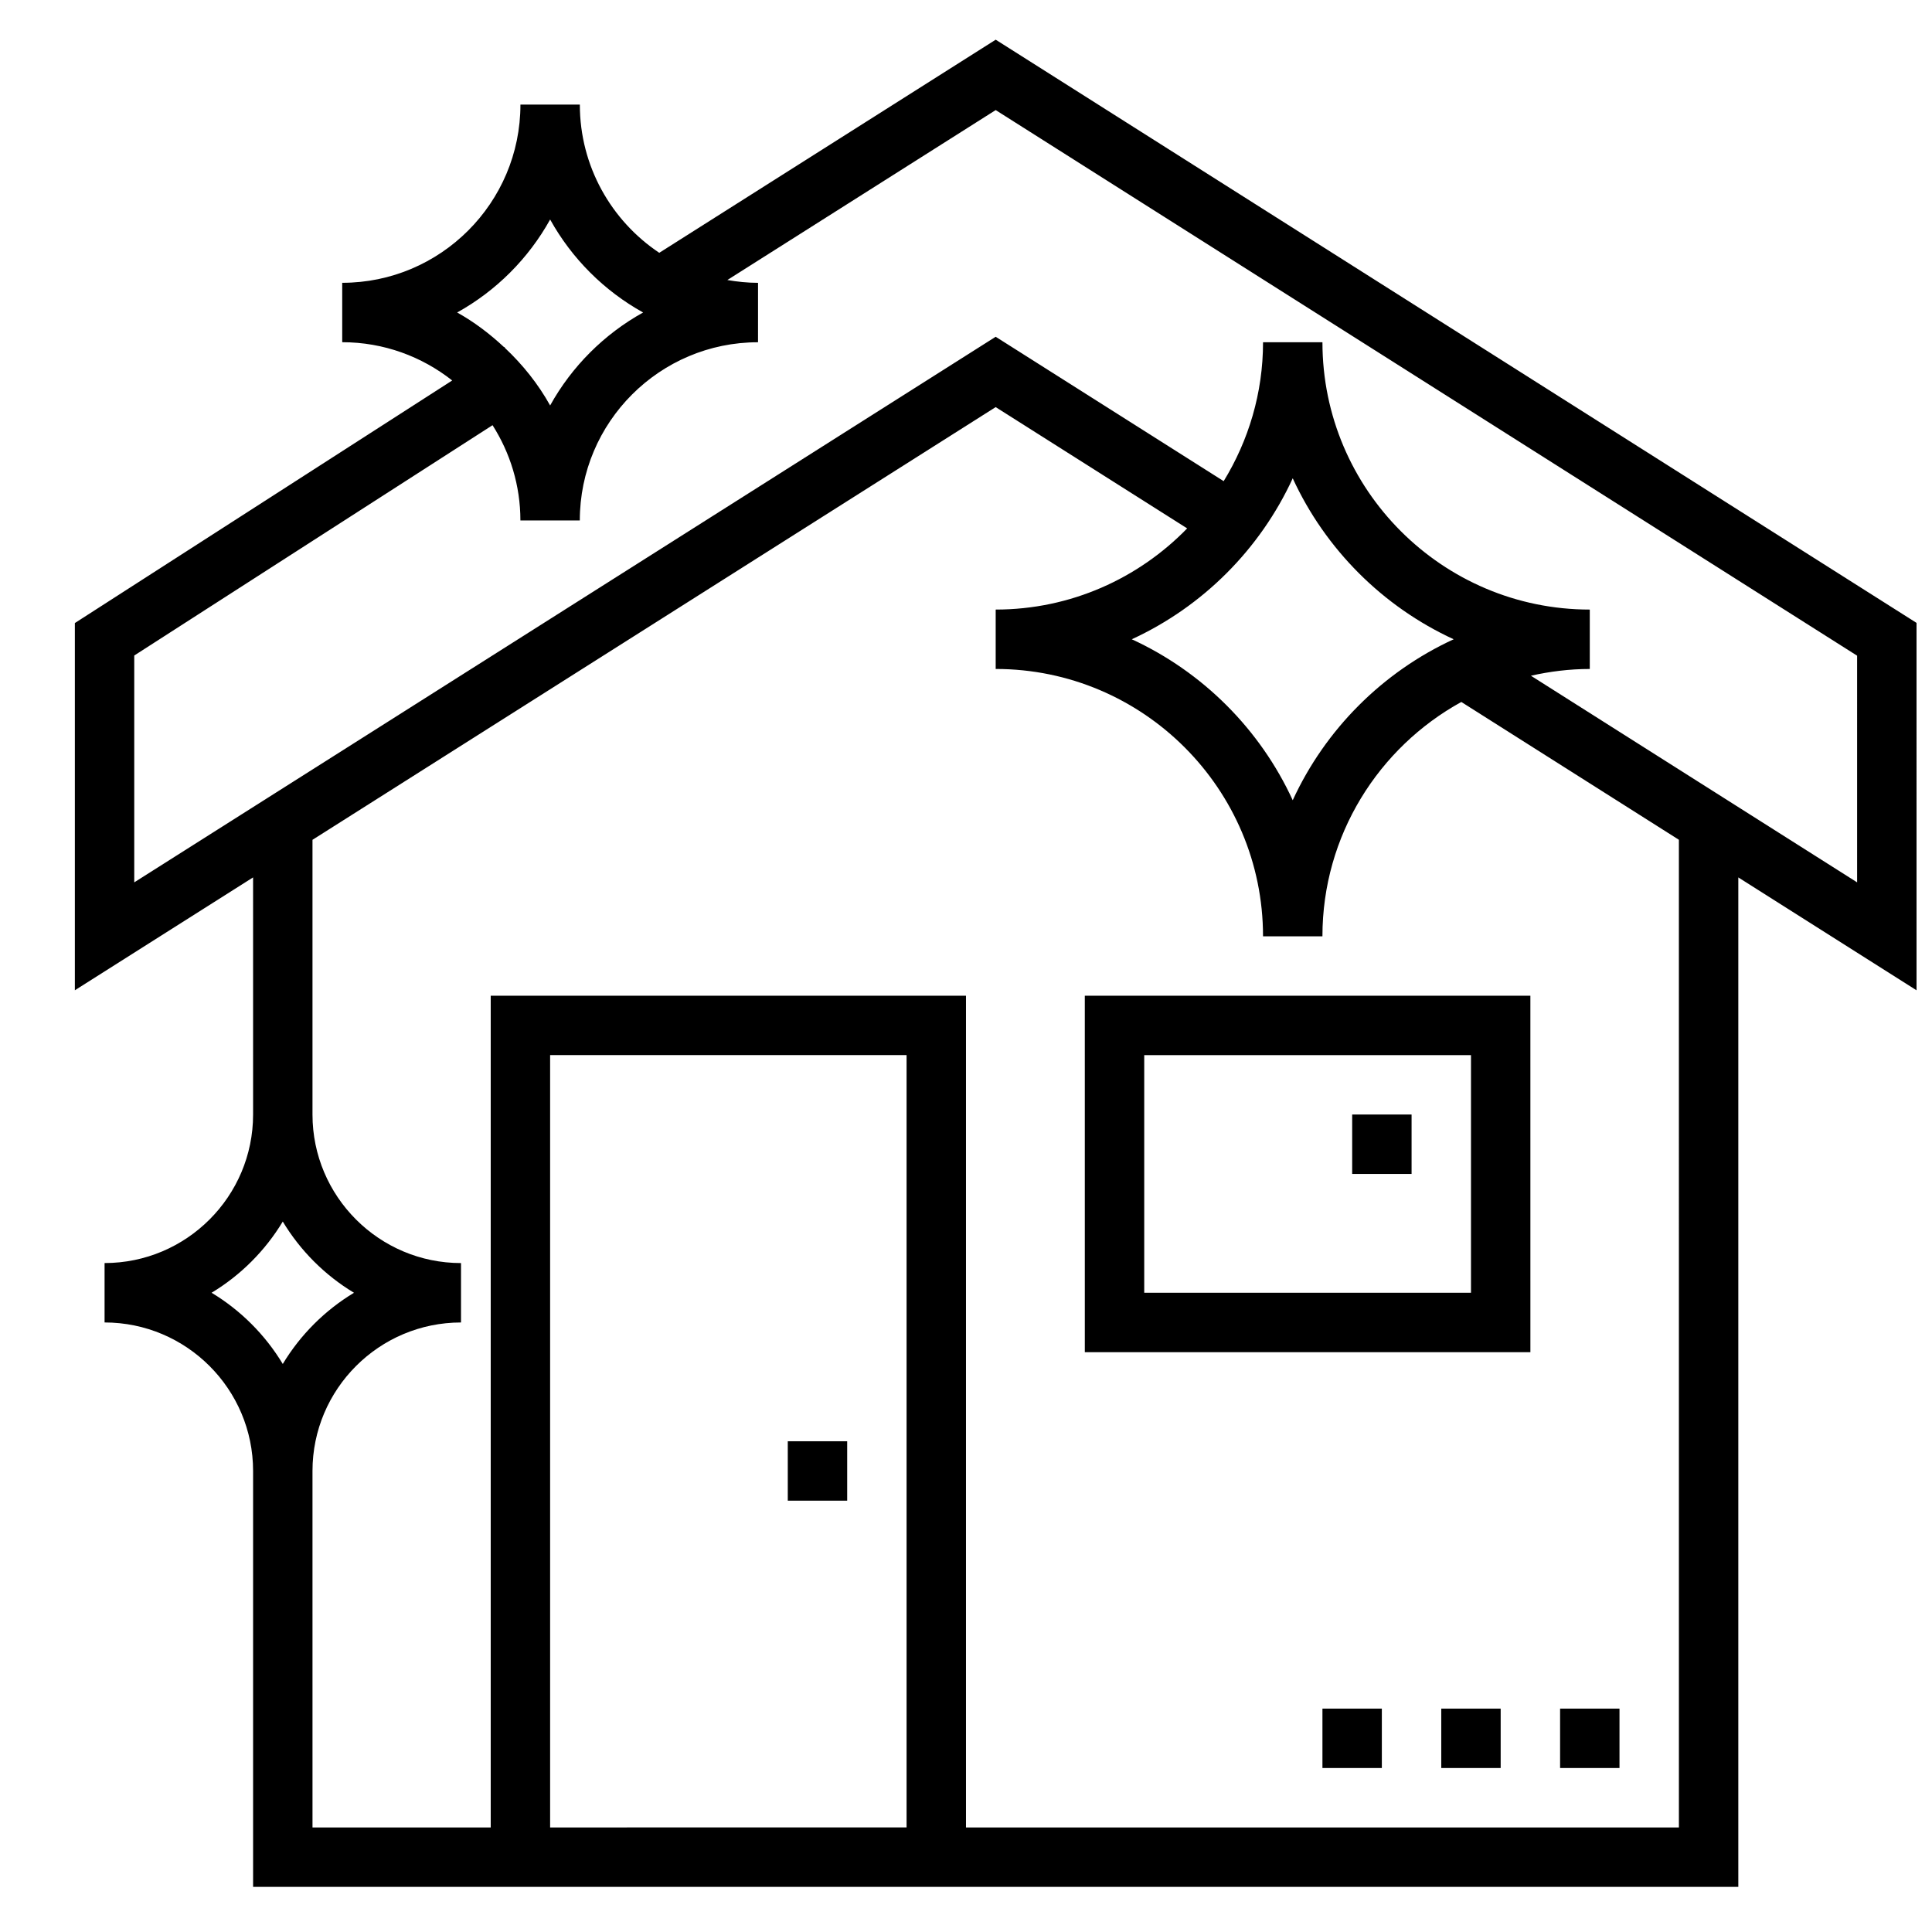 <?xml version="1.0" encoding="UTF-8"?>
<!-- The Best Svg Icon site in the world: iconSvg.co, Visit us! https://iconsvg.co -->
<svg width="800px" height="800px" version="1.1" viewBox="144 144 512 512" xmlns="http://www.w3.org/2000/svg">
 <defs>
  <clipPath id="a">
   <path d="m163 154h488.9v491h-488.9z"/>
  </clipPath>
 </defs>
 <g clip-path="url(#a)">
  <path d="m651.9 309.07-244.03-154.55-89.16 56.477c-12.68-8.48-21.047-22.918-21.047-39.281h-15.742c0 26.047-21.184 47.23-47.23 47.23v15.742c11.004 0 21.113 3.809 29.148 10.141l-100 64.285v97.32l47.23-29.914 0.004 62.844c0 21.703-17.656 39.359-39.359 39.359v15.742c21.703 0 39.359 17.656 39.359 39.359v110.21h393.6v-267.51l47.23 29.914zm-386.75-82.258c10.336-5.738 18.902-14.297 24.641-24.641 5.738 10.336 14.305 18.902 24.641 24.641-10.336 5.738-18.902 14.297-24.641 24.641-3.156-5.691-7.234-10.77-11.934-15.207l-0.195-0.309-0.086 0.055c-3.769-3.519-7.894-6.66-12.426-9.18zm-65.078 259.78c7.715-4.652 14.215-11.152 18.867-18.867 4.652 7.715 11.156 14.227 18.871 18.871-7.715 4.648-14.219 11.152-18.871 18.867-4.652-7.715-11.152-14.219-18.867-18.871zm89.715 141.7v-204.68h94.465v204.67zm299.14 0h-188.93v-220.42h-125.95v220.42h-47.23l-0.004-94.465c0-21.703 17.656-39.359 39.359-39.359v-15.742c-21.703 0-39.359-17.656-39.359-39.359v-72.809l181.05-114.67 50.75 32.141c-12.875 13.238-30.855 21.512-50.746 21.512v15.742c39.062 0 70.848 31.781 70.848 70.848h15.742c0-26.734 14.895-50.043 36.809-62.102l57.656 36.52zm-102.34-357.54c8.652 18.812 23.852 34.008 42.652 42.66-18.805 8.652-34 23.844-42.652 42.66-8.652-18.812-23.852-34.008-42.652-42.66 18.801-8.652 34-23.844 42.652-42.66zm149.57 107.08-86.449-54.758c5.027-1.133 10.23-1.789 15.602-1.789v-15.742c-39.062 0-70.848-31.781-70.848-70.848h-15.742c0 13.492-3.856 26.07-10.43 36.816l-60.422-38.266-228.29 144.59v-60.117l94.953-61.039c4.652 7.309 7.383 15.961 7.383 25.25h15.742c0-26.047 21.184-47.23 47.23-47.23l0.004-15.746c-2.777 0-5.488-0.293-8.133-0.746l71.109-45.035 228.29 144.59z"/>
 </g>
 <path d="m431.49 502.34h118.08l-0.004-94.465h-118.08zm15.742-78.723h86.594v62.977h-86.594z"/>
 <path d="m352.77 525.95h15.742v15.742h-15.742z"/>
 <path d="m502.34 439.36h15.742v15.742h-15.742z"/>
 <path d="m557.44 596.8h15.742v15.742h-15.742z"/>
 <path d="m525.95 596.8h15.742v15.742h-15.742z"/>
 <path d="m494.46 596.8h15.742v15.742h-15.742z"/>
</svg>